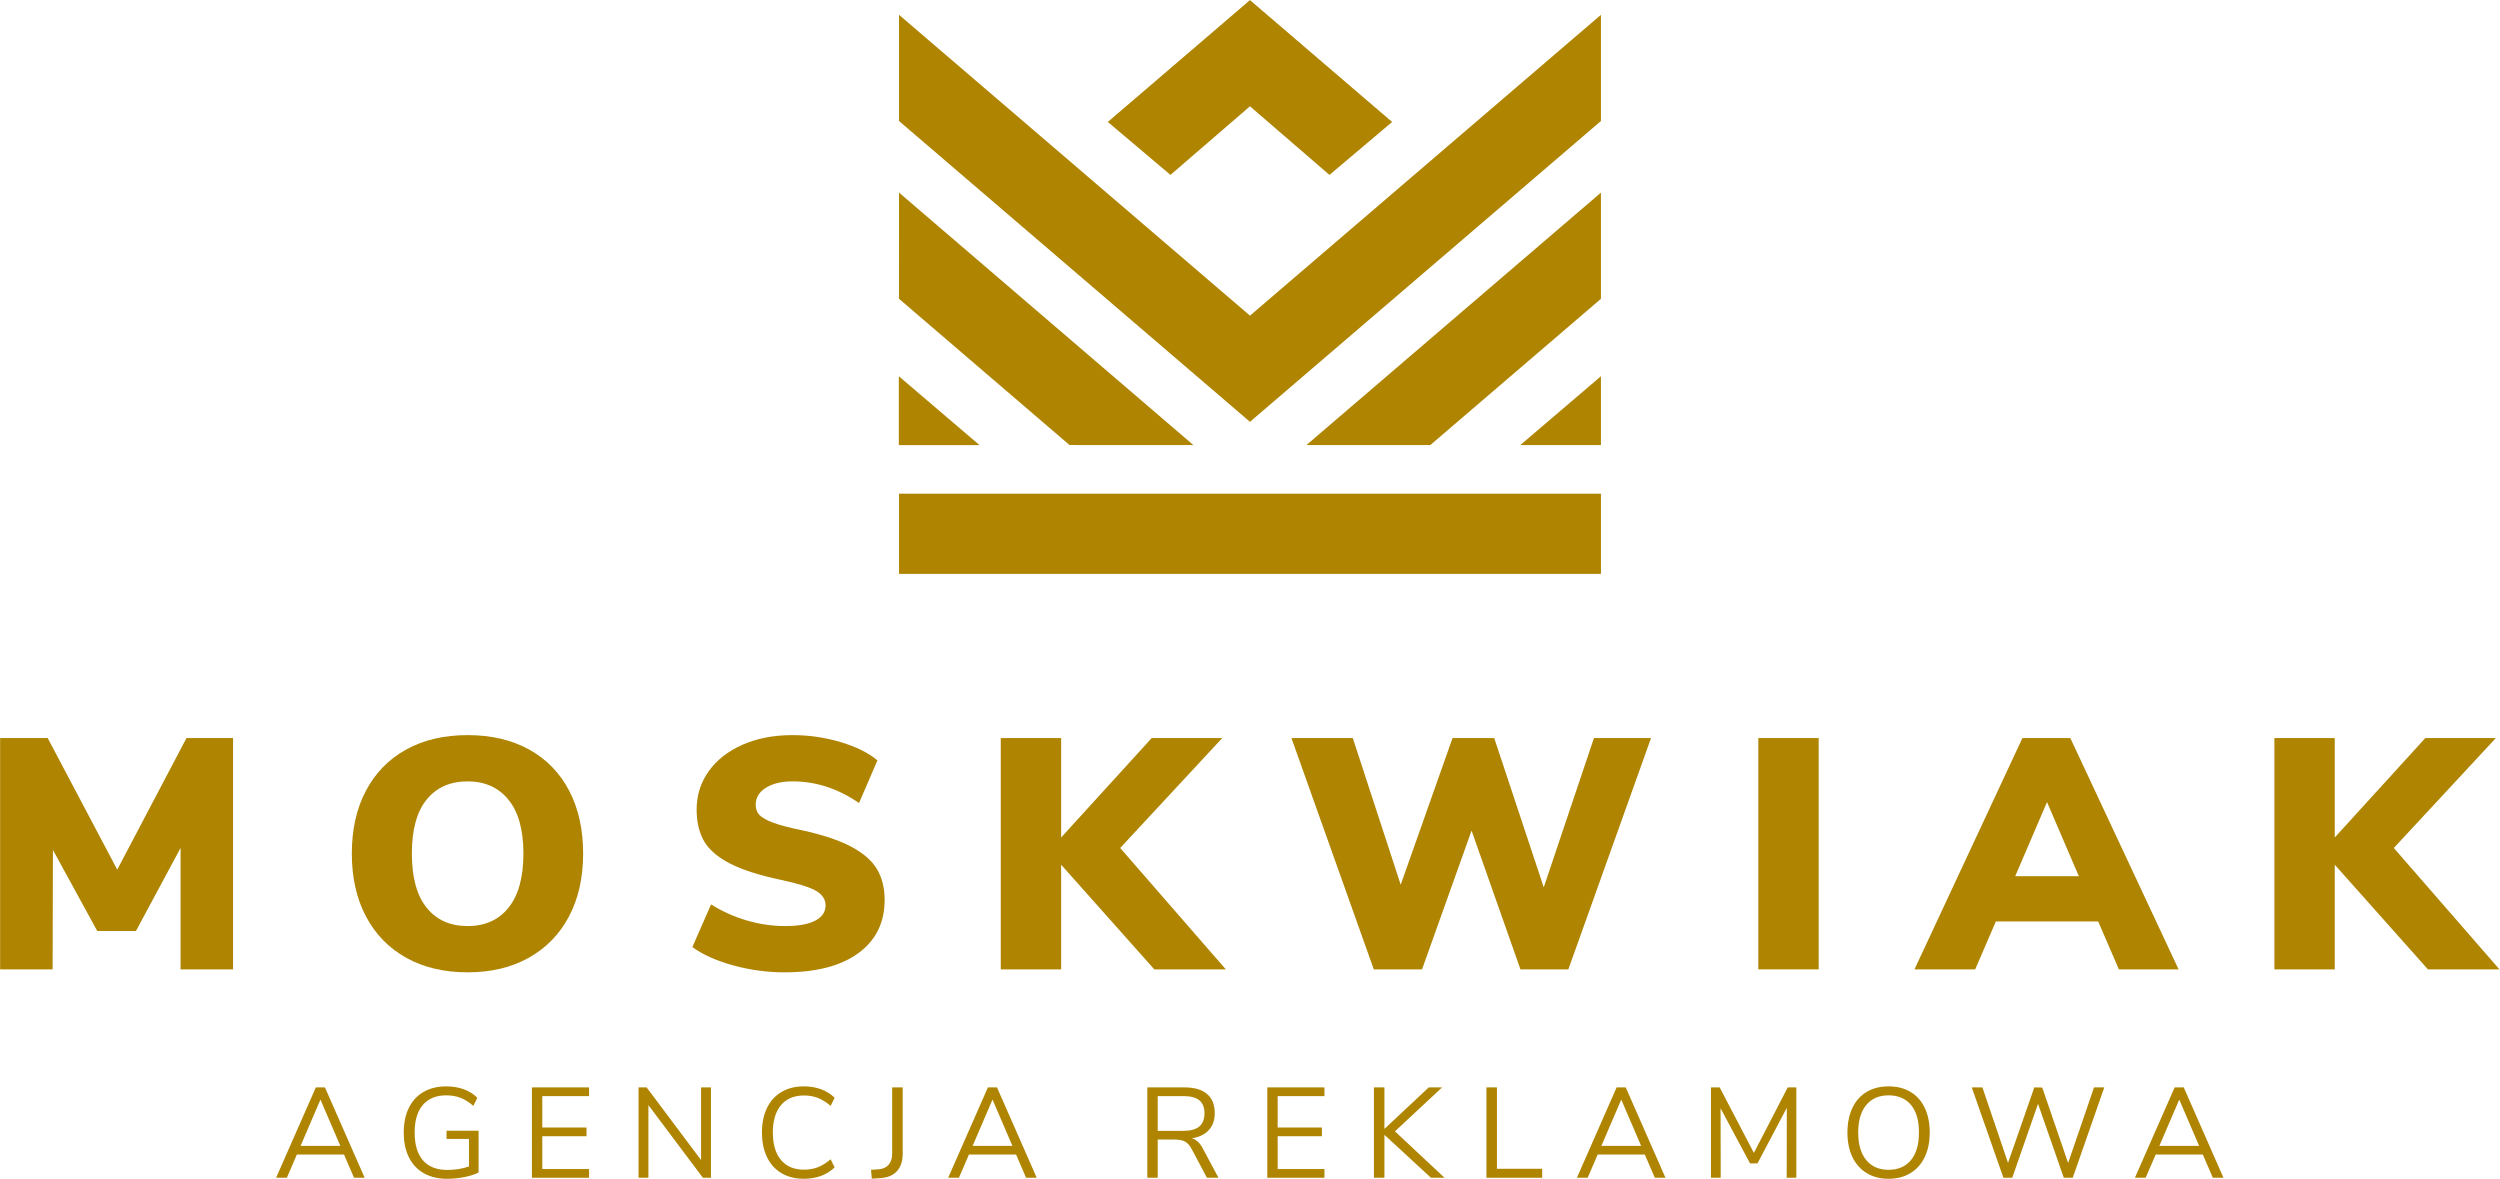 <?xml version="1.0" encoding="UTF-8" standalone="no"?>
<!DOCTYPE svg PUBLIC "-//W3C//DTD SVG 1.1//EN" "http://www.w3.org/Graphics/SVG/1.1/DTD/svg11.dtd">
<svg width="100%" height="100%" viewBox="0 0 1582 746" version="1.1" xmlns="http://www.w3.org/2000/svg" xmlns:xlink="http://www.w3.org/1999/xlink" xml:space="preserve" xmlns:serif="http://www.serif.com/" style="fill-rule:evenodd;clip-rule:evenodd;stroke-linejoin:round;stroke-miterlimit:2;">
    <g transform="matrix(1,0,0,1,-963.213,-861.923)">
        <g transform="matrix(4.167,0,0,4.167,0,0)">
            <g transform="matrix(1,0,0,1,259.47,354.054)">
                <path d="M0,-35.125L7.075,-35.125L7.075,0L-0.897,0L-0.897,-18.435L-7.672,-5.829L-13.552,-5.829L-20.278,-18.136L-20.328,0L-28.299,0L-28.299,-35.125L-21.075,-35.125L-10.513,-15.146L0,-35.125Z" style="fill:rgb(174,132,0);fill-rule:nonzero;"/>
            </g>
        </g>
        <g transform="matrix(4.167,0,0,4.167,0,0)">
            <g transform="matrix(1,0,0,1,308.396,328.319)">
                <path d="M0,16.343C1.495,14.467 2.242,11.734 2.242,8.148C2.242,4.56 1.486,1.836 -0.025,-0.024C-1.536,-1.884 -3.604,-2.814 -6.228,-2.814C-8.886,-2.814 -10.961,-1.892 -12.456,-0.049C-13.95,1.795 -14.697,4.527 -14.697,8.148C-14.697,11.768 -13.95,14.508 -12.456,16.367C-10.961,18.229 -8.886,19.157 -6.228,19.157C-3.571,19.157 -1.494,18.22 0,16.343M-15.569,23.965C-18.21,22.489 -20.245,20.396 -21.673,17.688C-23.102,14.981 -23.815,11.801 -23.815,8.148C-23.815,4.493 -23.102,1.314 -21.673,-1.393C-20.245,-4.101 -18.21,-6.184 -15.569,-7.646C-12.929,-9.108 -9.814,-9.84 -6.228,-9.84C-2.641,-9.84 0.474,-9.108 3.114,-7.646C5.755,-6.184 7.78,-4.101 9.192,-1.393C10.604,1.314 11.311,4.493 11.311,8.148C11.311,11.801 10.596,14.981 9.168,17.688C7.739,20.396 5.705,22.489 3.064,23.965C0.424,25.445 -2.674,26.183 -6.228,26.183C-9.814,26.183 -12.929,25.445 -15.569,23.965" style="fill:rgb(174,132,0);fill-rule:nonzero;"/>
            </g>
        </g>
        <g transform="matrix(4.167,0,0,4.167,0,0)">
            <g transform="matrix(1,0,0,1,342.525,319.525)">
                <path d="M0,33.931C-2.559,33.233 -4.634,32.303 -6.229,31.141L-3.389,24.663C-1.695,25.727 0.115,26.54 2.042,27.105C3.968,27.67 5.911,27.952 7.871,27.952C9.864,27.952 11.384,27.678 12.431,27.13C13.477,26.581 13.999,25.81 13.999,24.813C13.999,23.916 13.526,23.186 12.579,22.621C11.633,22.056 9.831,21.493 7.174,20.927C3.886,20.229 1.312,19.4 -0.549,18.436C-2.409,17.473 -3.713,16.343 -4.46,15.047C-5.207,13.752 -5.58,12.158 -5.58,10.265C-5.58,8.106 -4.976,6.172 -3.762,4.46C-2.55,2.75 -0.84,1.405 1.37,0.425C3.578,-0.554 6.11,-1.046 8.968,-1.046C11.491,-1.046 13.941,-0.688 16.316,0.026C18.69,0.741 20.543,1.662 21.872,2.791L19.082,9.268C15.894,7.077 12.537,5.98 9.018,5.98C7.323,5.98 5.961,6.304 4.932,6.952C3.902,7.6 3.388,8.454 3.388,9.518C3.388,10.149 3.569,10.663 3.936,11.063C4.301,11.46 4.981,11.852 5.979,12.233C6.975,12.615 8.452,13.005 10.413,13.404C13.602,14.101 16.108,14.941 17.936,15.919C19.762,16.9 21.058,18.037 21.821,19.333C22.586,20.627 22.968,22.172 22.968,23.966C22.968,27.421 21.639,30.119 18.982,32.063C16.324,34.005 12.588,34.977 7.771,34.977C5.147,34.977 2.557,34.628 0,33.931" style="fill:rgb(174,132,0);fill-rule:nonzero;"/>
            </g>
        </g>
        <g transform="matrix(4.167,0,0,4.167,0,0)">
            <g transform="matrix(1,0,0,1,417.308,318.929)">
                <path d="M0,35.125L-10.862,35.125L-25.012,19.231L-25.012,35.125L-34.179,35.125L-34.179,0L-25.012,0L-25.012,15.097L-11.261,0L-0.549,0L-16.043,16.69L0,35.125Z" style="fill:rgb(174,132,0);fill-rule:nonzero;"/>
            </g>
        </g>
        <g transform="matrix(4.167,0,0,4.167,0,0)">
            <g transform="matrix(1,0,0,1,473.209,354.054)">
                <path d="M0,-35.125L8.669,-35.125L-3.887,0L-11.16,0L-18.584,-21.075L-26.107,0L-33.432,0L-45.937,-35.125L-36.62,-35.125L-29.346,-12.854L-21.474,-35.125L-15.146,-35.125L-7.623,-12.456L0,-35.125Z" style="fill:rgb(174,132,0);fill-rule:nonzero;"/>
            </g>
        </g>
        <g transform="matrix(4.167,0,0,4.167,0,0)">
            <g transform="matrix(1,0,0,1,0,77.707)">
                <rect x="498.17" y="241.222" width="9.167" height="35.125" style="fill:rgb(174,132,0);"/>
            </g>
        </g>
        <g transform="matrix(4.167,0,0,4.167,0,0)">
            <g transform="matrix(1,0,0,1,537.181,333.078)">
                <path d="M0,6.827L9.666,6.827L4.833,-4.433L0,6.827ZM15.744,20.976L12.605,13.702L-2.939,13.702L-6.078,20.976L-15.296,20.976L1.097,-14.149L8.37,-14.149L24.812,20.976L15.744,20.976Z" style="fill:rgb(174,132,0);fill-rule:nonzero;"/>
            </g>
        </g>
        <g transform="matrix(4.167,0,0,4.167,0,0)">
            <g transform="matrix(1,0,0,1,610.719,318.929)">
                <path d="M0,35.125L-10.862,35.125L-25.012,19.231L-25.012,35.125L-34.179,35.125L-34.179,0L-25.012,0L-25.012,15.097L-11.26,0L-0.549,0L-16.043,16.69L0,35.125Z" style="fill:rgb(174,132,0);fill-rule:nonzero;"/>
            </g>
        </g>
        <g transform="matrix(4.167,0,0,4.167,0,0)">
            <g transform="matrix(1,0,0,1,276.799,376.823)">
                <path d="M0,4.029L6.034,4.029L3.018,-2.997L0,4.029ZM8.116,8.875L6.598,5.352L-0.564,5.352L-2.083,8.875L-3.717,8.875L2.316,-4.846L3.698,-4.846L9.731,8.875L8.116,8.875Z" style="fill:rgb(174,132,0);fill-rule:nonzero;"/>
            </g>
        </g>
        <g transform="matrix(4.167,0,0,4.167,0,0)">
            <g transform="matrix(1,0,0,1,303.832,379.12)">
                <path d="M0,-0.565L0,5.78C-0.545,6.065 -1.255,6.295 -2.131,6.47C-3.007,6.646 -3.893,6.734 -4.787,6.734C-6.149,6.734 -7.324,6.455 -8.311,5.897C-9.297,5.338 -10.052,4.535 -10.577,3.484C-11.104,2.432 -11.366,1.174 -11.366,-0.293C-11.366,-1.746 -11.106,-2.998 -10.587,-4.049C-10.068,-5.099 -9.322,-5.904 -8.35,-6.461C-7.376,-7.02 -6.229,-7.299 -4.904,-7.299C-3.944,-7.299 -3.063,-7.153 -2.258,-6.861C-1.453,-6.569 -0.766,-6.137 -0.195,-5.566L-0.798,-4.34C-1.46,-4.911 -2.111,-5.32 -2.754,-5.566C-3.396,-5.813 -4.113,-5.936 -4.904,-5.936C-6.448,-5.936 -7.636,-5.45 -8.466,-4.477C-9.297,-3.503 -9.712,-2.109 -9.712,-0.293C-9.712,1.563 -9.29,2.974 -8.446,3.941C-7.604,4.908 -6.371,5.39 -4.749,5.39C-3.568,5.39 -2.472,5.215 -1.46,4.865L-1.46,0.68L-4.866,0.68L-4.866,-0.565L0,-0.565Z" style="fill:rgb(174,132,0);fill-rule:nonzero;"/>
            </g>
        </g>
        <g transform="matrix(4.167,0,0,4.167,0,0)">
            <g transform="matrix(1,0,0,1,311.929,371.977)">
                <path d="M0,13.721L0,0L8.68,0L8.68,1.324L1.576,1.324L1.576,6.092L8.291,6.092L8.291,7.415L1.576,7.415L1.576,12.398L8.68,12.398L8.68,13.721L0,13.721Z" style="fill:rgb(174,132,0);fill-rule:nonzero;"/>
            </g>
        </g>
        <g transform="matrix(4.167,0,0,4.167,0,0)">
            <g transform="matrix(1,0,0,1,337.618,385.698)">
                <path d="M0,-13.721L1.499,-13.721L1.499,0L0.272,0L-7.999,-11.035L-7.999,0L-9.497,0L-9.497,-13.721L-8.271,-13.721L0,-2.686L0,-13.721Z" style="fill:rgb(174,132,0);fill-rule:nonzero;"/>
            </g>
        </g>
        <g transform="matrix(4.167,0,0,4.167,0,0)">
            <g transform="matrix(1,0,0,1,349.841,372.668)">
                <path d="M0,12.338C-0.961,11.775 -1.697,10.963 -2.209,9.905C-2.722,8.848 -2.979,7.6 -2.979,6.159C-2.979,4.72 -2.722,3.474 -2.209,2.423C-1.697,1.372 -0.961,0.564 0,0C0.959,-0.565 2.088,-0.848 3.386,-0.848C4.333,-0.848 5.202,-0.701 5.993,-0.409C6.785,-0.117 7.473,0.315 8.057,0.886L7.453,2.111C6.792,1.554 6.143,1.151 5.507,0.904C4.871,0.658 4.171,0.535 3.405,0.535C1.9,0.535 0.735,1.025 -0.088,2.005C-0.912,2.984 -1.324,4.369 -1.324,6.159C-1.324,7.963 -0.912,9.355 -0.088,10.334C0.735,11.314 1.9,11.803 3.405,11.803C4.171,11.803 4.871,11.68 5.507,11.434C6.143,11.188 6.792,10.785 7.453,10.228L8.057,11.453C7.473,12.025 6.785,12.455 5.993,12.747C5.202,13.039 4.333,13.186 3.386,13.186C2.088,13.186 0.959,12.903 0,12.338" style="fill:rgb(174,132,0);fill-rule:nonzero;"/>
            </g>
        </g>
        <g transform="matrix(4.167,0,0,4.167,0,0)">
            <g transform="matrix(1,0,0,1,363.425,373.318)">
                <path d="M0,11.173L1.167,11.095C1.816,11.043 2.319,10.813 2.676,10.404C3.033,9.995 3.211,9.434 3.211,8.72L3.211,-1.342L4.808,-1.342L4.808,8.74C4.808,9.869 4.516,10.751 3.932,11.386C3.348,12.023 2.498,12.373 1.382,12.438L0.117,12.515L0,11.173Z" style="fill:rgb(174,132,0);fill-rule:nonzero;"/>
            </g>
        </g>
        <g transform="matrix(4.167,0,0,4.167,0,0)">
            <g transform="matrix(1,0,0,1,378.859,376.823)">
                <path d="M0,4.029L6.033,4.029L3.017,-2.997L0,4.029ZM8.115,8.875L6.598,5.352L-0.564,5.352L-2.083,8.875L-3.717,8.875L2.316,-4.846L3.697,-4.846L9.73,8.875L8.115,8.875Z" style="fill:rgb(174,132,0);fill-rule:nonzero;"/>
            </g>
        </g>
        <g transform="matrix(4.167,0,0,4.167,0,0)">
            <g transform="matrix(1,0,0,1,410.893,379.099)">
                <path d="M0,-0.525C1.063,-0.525 1.858,-0.746 2.384,-1.187C2.909,-1.628 3.172,-2.296 3.172,-3.191C3.172,-4.073 2.912,-4.728 2.394,-5.157C1.874,-5.586 1.077,-5.799 0,-5.799L-3.932,-5.799L-3.932,-0.525L0,-0.525ZM5.293,6.598L3.542,6.598L1.206,2.2C0.921,1.668 0.587,1.301 0.204,1.1C-0.179,0.9 -0.7,0.798 -1.362,0.798L-3.932,0.798L-3.932,6.598L-5.508,6.598L-5.508,-7.123L0.136,-7.123C1.628,-7.123 2.767,-6.792 3.552,-6.129C4.337,-5.468 4.729,-4.495 4.729,-3.211C4.729,-2.147 4.428,-1.287 3.824,-0.631C3.221,0.024 2.361,0.436 1.246,0.604C1.596,0.707 1.904,0.883 2.17,1.129C2.436,1.376 2.679,1.706 2.9,2.121L5.293,6.598Z" style="fill:rgb(174,132,0);fill-rule:nonzero;"/>
            </g>
        </g>
        <g transform="matrix(4.167,0,0,4.167,0,0)">
            <g transform="matrix(1,0,0,1,423.602,371.977)">
                <path d="M0,13.721L0,0L8.68,0L8.68,1.324L1.576,1.324L1.576,6.092L8.291,6.092L8.291,7.415L1.576,7.415L1.576,12.398L8.68,12.398L8.68,13.721L0,13.721Z" style="fill:rgb(174,132,0);fill-rule:nonzero;"/>
            </g>
        </g>
        <g transform="matrix(4.167,0,0,4.167,0,0)">
            <g transform="matrix(1,0,0,1,450.518,371.977)">
                <path d="M0,13.721L-2.063,13.721L-9.128,7.201L-9.128,13.721L-10.725,13.721L-10.725,0L-9.128,0L-9.128,6.306L-2.395,0L-0.37,0L-7.532,6.676L0,13.721Z" style="fill:rgb(174,132,0);fill-rule:nonzero;"/>
            </g>
        </g>
        <g transform="matrix(4.167,0,0,4.167,0,0)">
            <g transform="matrix(1,0,0,1,456.881,371.977)">
                <path d="M0,13.721L0,0L1.596,0L1.596,12.359L8.466,12.359L8.466,13.721L0,13.721Z" style="fill:rgb(174,132,0);fill-rule:nonzero;"/>
            </g>
        </g>
        <g transform="matrix(4.167,0,0,4.167,0,0)">
            <g transform="matrix(1,0,0,1,474.339,376.823)">
                <path d="M0,4.029L6.033,4.029L3.017,-2.997L0,4.029ZM8.115,8.875L6.597,5.352L-0.565,5.352L-2.083,8.875L-3.718,8.875L2.315,-4.846L3.697,-4.846L9.73,8.875L8.115,8.875Z" style="fill:rgb(174,132,0);fill-rule:nonzero;"/>
            </g>
        </g>
        <g transform="matrix(4.167,0,0,4.167,0,0)">
            <g transform="matrix(1,0,0,1,502.636,385.698)">
                <path d="M0,-13.721L1.305,-13.721L1.305,0L-0.155,0L-0.136,-10.627L-4.593,-2.18L-5.722,-2.18L-10.198,-10.548L-10.179,0L-11.658,0L-11.658,-13.721L-10.334,-13.721L-5.138,-3.776L0,-13.721Z" style="fill:rgb(174,132,0);fill-rule:nonzero;"/>
            </g>
        </g>
        <g transform="matrix(4.167,0,0,4.167,0,0)">
            <g transform="matrix(1,0,0,1,521.349,374.653)">
                <path d="M0,8.369C0.812,7.39 1.217,5.992 1.217,4.175C1.217,2.358 0.814,0.964 0.01,-0.01C-0.794,-0.983 -1.931,-1.469 -3.396,-1.469C-4.85,-1.469 -5.981,-0.979 -6.792,-0C-7.604,0.98 -8.008,2.371 -8.008,4.175C-8.008,5.978 -7.604,7.373 -6.792,8.359C-5.981,9.345 -4.85,9.839 -3.396,9.839C-1.943,9.839 -0.812,9.348 0,8.369M-6.715,10.344C-7.654,9.774 -8.379,8.963 -8.884,7.911C-9.391,6.86 -9.644,5.621 -9.644,4.194C-9.644,2.754 -9.394,1.506 -8.894,0.448C-8.395,-0.61 -7.675,-1.421 -6.733,-1.985C-5.793,-2.55 -4.681,-2.832 -3.396,-2.832C-2.111,-2.832 -0.999,-2.55 -0.059,-1.985C0.883,-1.421 1.603,-0.61 2.103,0.448C2.602,1.506 2.852,2.748 2.852,4.175C2.852,5.602 2.599,6.845 2.092,7.902C1.587,8.96 0.863,9.774 -0.077,10.344C-1.019,10.916 -2.125,11.201 -3.396,11.201C-4.668,11.201 -5.774,10.916 -6.715,10.344" style="fill:rgb(174,132,0);fill-rule:nonzero;"/>
            </g>
        </g>
        <g transform="matrix(4.167,0,0,4.167,0,0)">
            <g transform="matrix(1,0,0,1,549.15,385.698)">
                <path d="M0,-13.721L1.558,-13.721L-3.229,0L-4.592,0L-8.504,-11.23L-12.416,0L-13.759,0L-18.566,-13.721L-16.95,-13.721L-13.059,-2.258L-9.068,-13.721L-7.862,-13.701L-3.931,-2.239L0,-13.721Z" style="fill:rgb(174,132,0);fill-rule:nonzero;"/>
            </g>
        </g>
        <g transform="matrix(4.167,0,0,4.167,0,0)">
            <g transform="matrix(1,0,0,1,559.077,376.823)">
                <path d="M0,4.029L6.033,4.029L3.017,-2.997L0,4.029ZM8.115,8.875L6.598,5.352L-0.564,5.352L-2.083,8.875L-3.718,8.875L2.315,-4.846L3.698,-4.846L9.731,8.875L8.115,8.875Z" style="fill:rgb(174,132,0);fill-rule:nonzero;"/>
            </g>
        </g>
        <g transform="matrix(4.167,0,0,4.167,0,0)">
            <g transform="matrix(1,0,0,1,420.974,225.22)">
                <path d="M0,29.559L-53.297,-16.125L-53.297,-0L0,45.684L53.297,-0L53.297,-16.125L0,29.559Z" style="fill:rgb(174,132,0);fill-rule:nonzero;"/>
            </g>
        </g>
        <g transform="matrix(4.167,0,0,4.167,0,0)">
            <g transform="matrix(-0.759,-0.651,-0.651,0.759,385.533,226.159)">
                <path d="M-51.809,19.165L7.09,19.165L-3.404,31.408L-37.526,31.408L-51.809,19.165Z" style="fill:rgb(174,132,0);fill-rule:nonzero;"/>
            </g>
        </g>
        <g transform="matrix(4.167,0,0,4.167,0,0)">
            <g transform="matrix(1,0,0,1,379.832,274.428)">
                <path d="M0,-0.012L-12.214,0L0,0" style="fill:rgb(174,132,0);fill-rule:nonzero;"/>
            </g>
        </g>
        <g transform="matrix(4.167,0,0,4.167,0,0)">
            <g transform="matrix(1,0,0,1,429.551,236.097)">
                <path d="M0,38.331L18.812,38.331L44.72,16.125L44.72,0L0,38.331Z" style="fill:rgb(174,132,0);fill-rule:nonzero;"/>
            </g>
        </g>
        <g transform="matrix(4.167,0,0,4.167,0,0)">
            <g transform="matrix(1,0,0,1,0,-19.465)">
                <rect x="367.677" y="301.282" width="106.594" height="12.177" style="fill:rgb(174,132,0);"/>
            </g>
        </g>
        <g transform="matrix(4.167,0,0,4.167,0,0)">
            <g transform="matrix(1,0,0,1,367.647,274.428)">
                <path d="M0,-10.447L0,0L12.242,0L0,-10.447Z" style="fill:rgb(174,132,0);fill-rule:nonzero;"/>
            </g>
        </g>
        <g transform="matrix(4.167,0,0,4.167,0,0)">
            <g transform="matrix(1,0,0,1,474.271,274.428)">
                <path d="M0,-10.447L0,0L-12.242,0L0,-10.447Z" style="fill:rgb(174,132,0);fill-rule:nonzero;"/>
            </g>
        </g>
        <g transform="matrix(4.167,0,0,4.167,0,0)">
            <g transform="matrix(1,0,0,1,442.561,214.901)">
                <path d="M0,10.466L-21.588,-8.04L-43.176,10.463L-33.661,18.504L-21.588,8.085L-9.516,18.506L0,10.466Z" style="fill:rgb(174,132,0);fill-rule:nonzero;"/>
            </g>
        </g>
    </g>
</svg>
